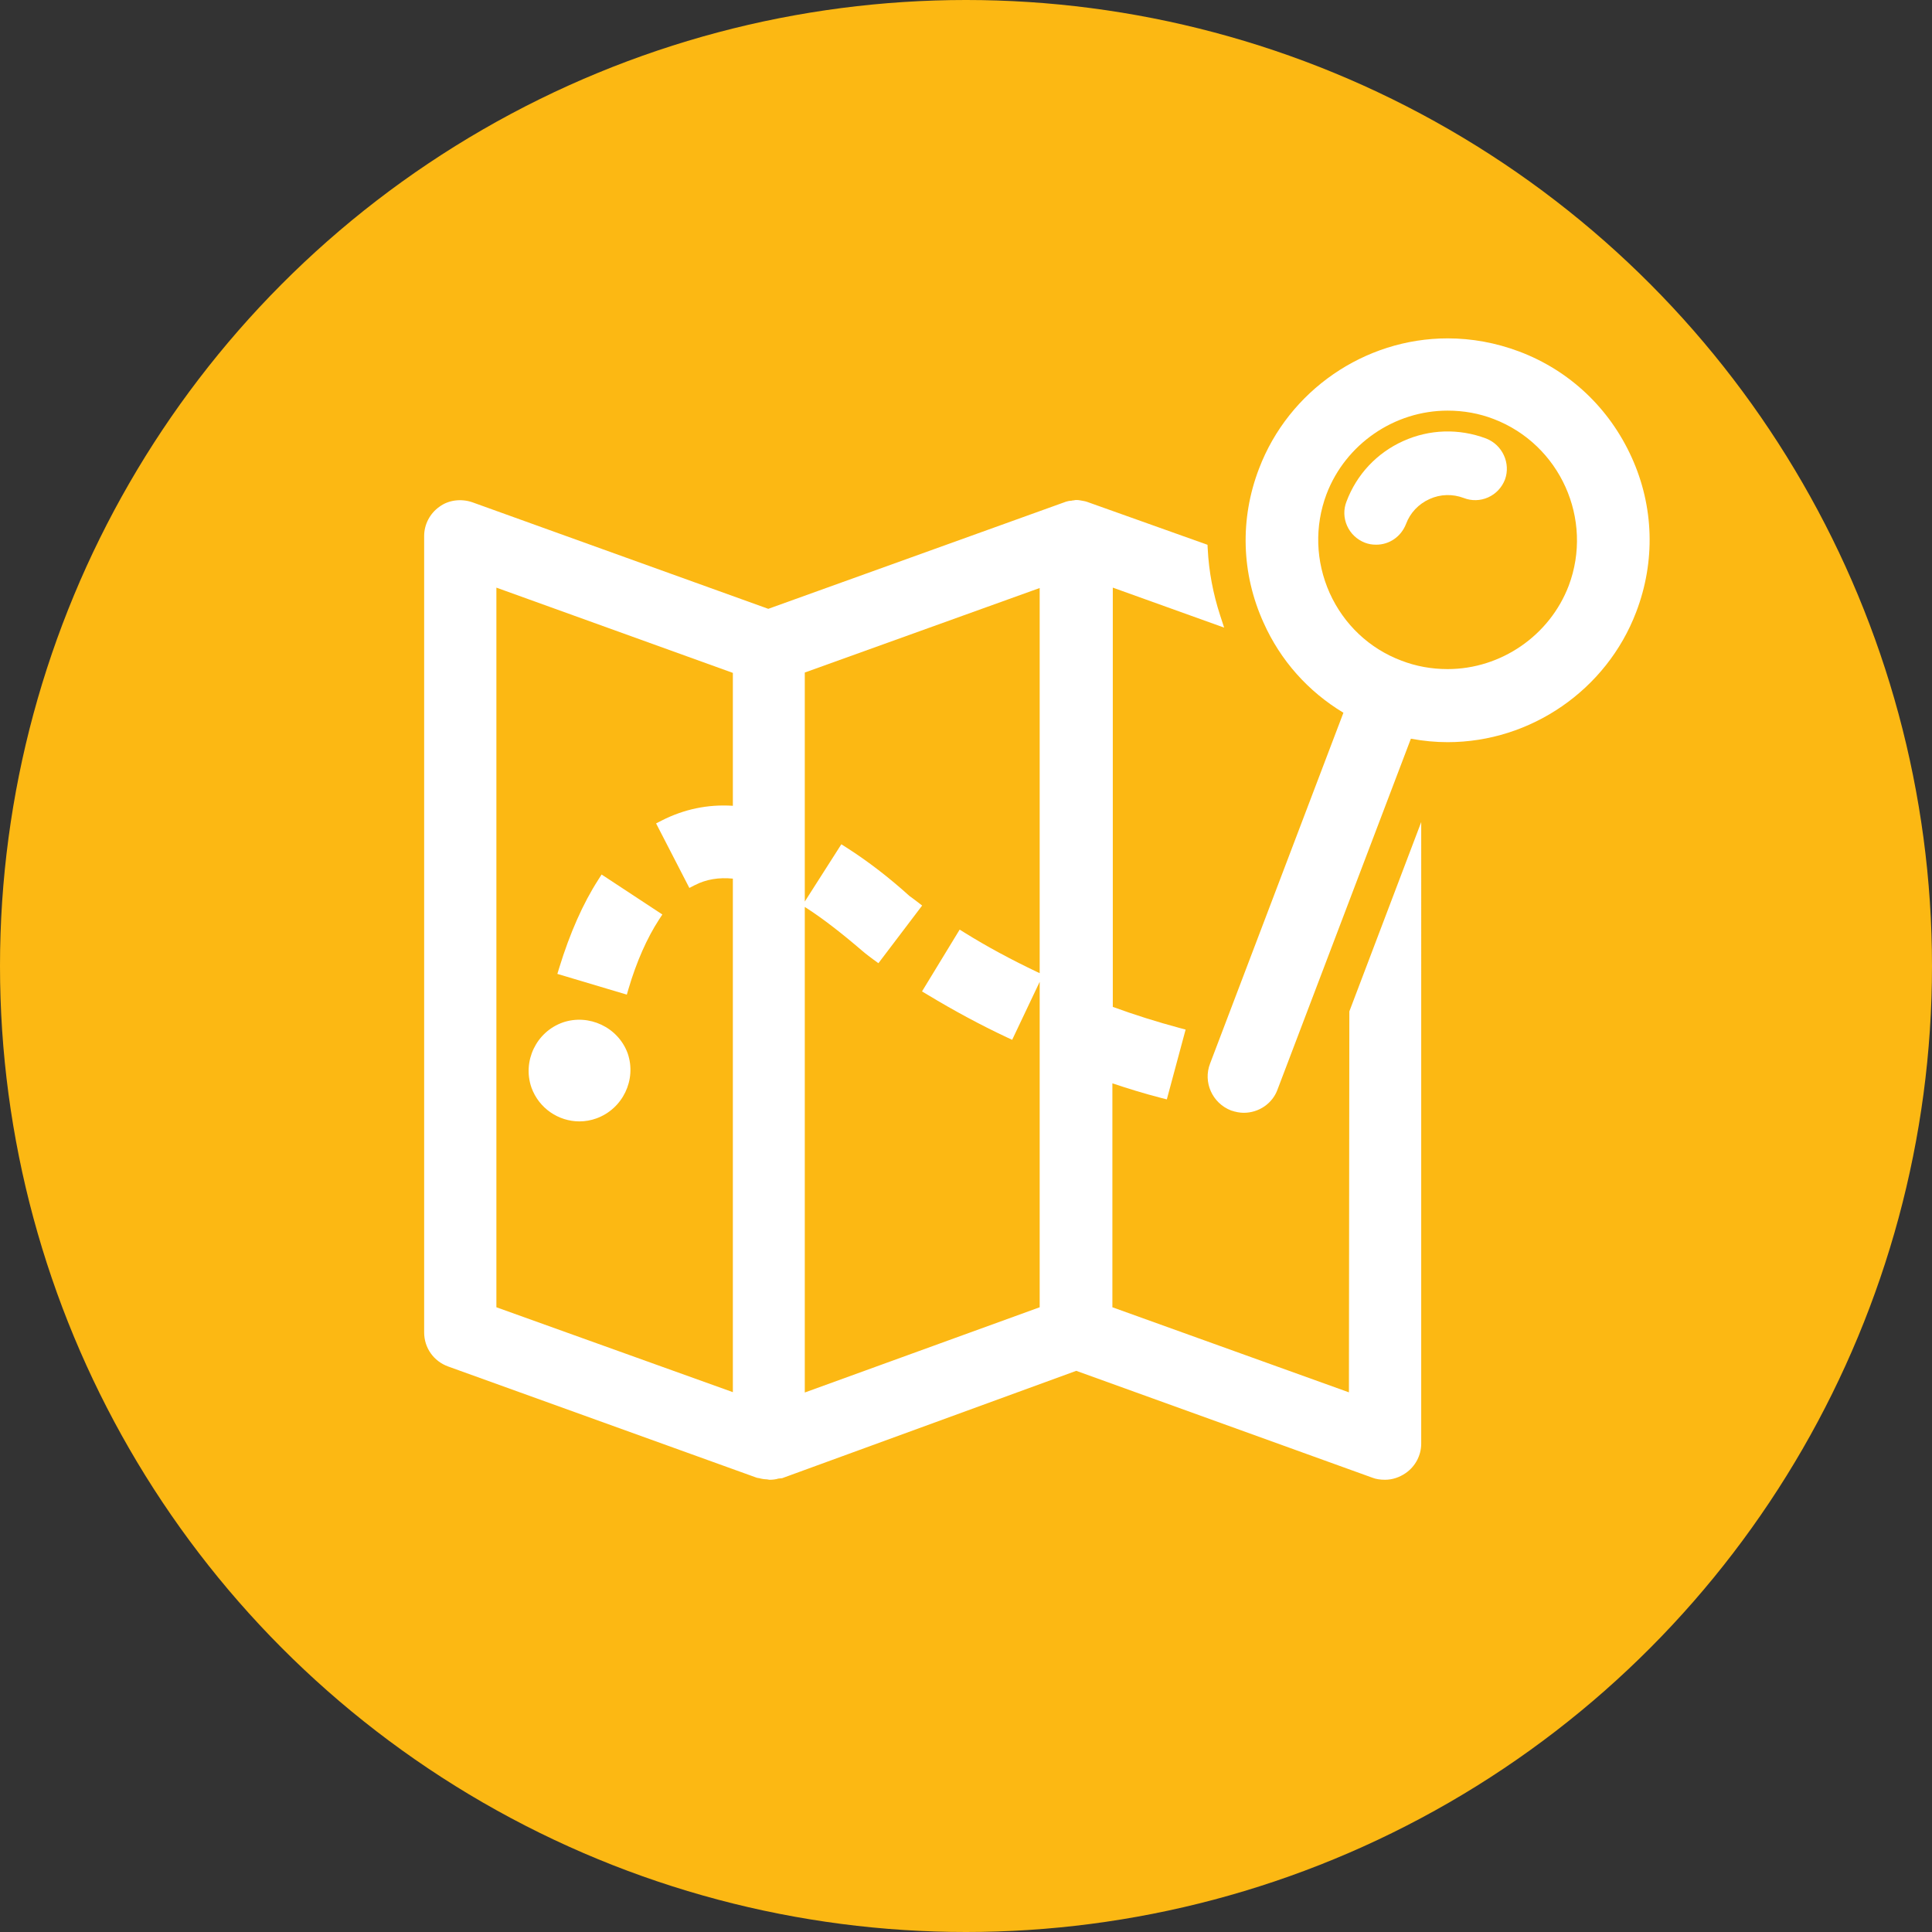 <?xml version="1.0" encoding="UTF-8"?><svg id="Layer_1" xmlns="http://www.w3.org/2000/svg" viewBox="0 0 100 100"><rect x="0" y="0" width="100" height="100" fill="#333333" stroke="none"/><defs><style>.cls-1{fill:#fff;}.cls-2{fill:#fcb813;}</style></defs><circle class="cls-2" cx="50" cy="50" r="50"/><g><path class="cls-1" d="M30.965,45.538c-.786,1.219-1.466,2.754-2.021,4.56l-.095,.311,3.595,1.073,.091-.311c.409-1.385,.954-2.619,1.573-3.569l.175-.268-3.144-2.069-.175,.273Z"/><path class="cls-1" d="M29.128,52.923l-.004,.002c-1.365,.486-2.091,1.994-1.617,3.366,.389,1.079,1.406,1.752,2.482,1.752,.294,0,.591-.05,.881-.155,1.361-.492,2.089-1.998,1.619-3.366-.492-1.351-2.006-2.063-3.362-1.599Z"/><path class="cls-1" d="M84.453,23.671c-1.157-2.552-3.222-4.497-5.818-5.476-1.204-.452-2.45-.681-3.706-.681-4.301,0-8.223,2.705-9.758,6.731-1.004,2.607-.922,5.446,.234,7.992,.873,1.947,2.297,3.551,4.13,4.654l-6.903,18.162c-.369,.958,.111,2.043,1.085,2.424,.24,.081,.456,.121,.661,.121,.782,0,1.484-.484,1.744-1.198l6.905-18.165c.643,.119,1.281,.179,1.902,.179,4.303,0,8.225-2.705,9.758-6.732,1.004-2.623,.922-5.468-.234-8.012Zm-3.257,6.647c-.986,2.58-3.505,4.314-6.267,4.314-.835,0-1.635-.146-2.386-.435-1.662-.625-2.982-1.87-3.721-3.505-.73-1.637-.786-3.457-.159-5.123,.986-2.581,3.503-4.315,6.265-4.315,.837,0,1.637,.146,2.384,.434,3.438,1.317,5.18,5.188,3.884,8.63Z"/><path class="cls-1" d="M69.817,72.066l-12.24-4.402v-11.591c.73,.244,1.611,.522,2.509,.752l.309,.079,.972-3.614-.313-.083c-1.172-.315-2.333-.68-3.456-1.091V30.415l5.763,2.07-.204-.625c-.369-1.13-.587-2.29-.645-3.447l-.012-.215-6.156-2.194c-.123-.049-.248-.077-.409-.101-.145-.027-.266-.031-.353-.005-.058,0-.107,.011-.123,.02-.099,0-.204,.024-.28,.048l-15.412,5.547-15.32-5.516c-.583-.2-1.233-.114-1.695,.226-.5,.35-.798,.92-.798,1.524v41.215c0,.799,.488,1.494,1.245,1.768l15.982,5.761,.121,.02c.123,.036,.262,.056,.397,.06l.127,.022c.175,0,.351-.024,.456-.061l.204-.022,15.221-5.556,15.332,5.533c.183,.071,.397,.105,.651,.105,.373,0,.744-.121,1.071-.347,.502-.349,.801-.92,.801-1.524V42.551l-3.72,9.799-.022,19.716Zm-28.161-25.122l.141,.091c.819,.532,1.746,1.248,2.833,2.18,0,0,.194,.173,.581,.454l.256,.186,2.263-2.984-.254-.196c-.248-.19-.393-.294-.397-.294-1.053-.955-2.15-1.799-3.259-2.508l-.272-.173-1.892,2.964v-11.854l12.158-4.374v19.936l-.117-.055c-1.373-.653-2.634-1.335-3.749-2.029l-.276-.171-1.948,3.198,.278,.167c1.389,.839,2.769,1.579,4.098,2.204l.29,.135,1.424-3.002v16.845l-12.158,4.412v-25.133Zm-7.407-4.472l-.29,.147,1.722,3.341,.286-.147c.583-.299,1.238-.408,1.966-.335v26.58l-12.24-4.394V30.416l12.24,4.413v6.879c-1.305-.086-2.539,.18-3.684,.763Z"/><path class="cls-1" d="M76.926,22.699l-.004-.002c-1.41-.529-2.93-.483-4.293,.132-1.365,.616-2.408,1.729-2.934,3.129-.161,.409-.149,.857,.032,1.261,.179,.399,.504,.708,.92,.871,.188,.072,.369,.103,.587,.103,.684,0,1.289-.42,1.543-1.076,.214-.573,.645-1.029,1.214-1.286,.559-.255,1.19-.274,1.773-.055,.409,.16,.859,.148,1.26-.031,.401-.18,.71-.505,.873-.923,.307-.84-.129-1.793-.97-2.123Z"/></g></svg>